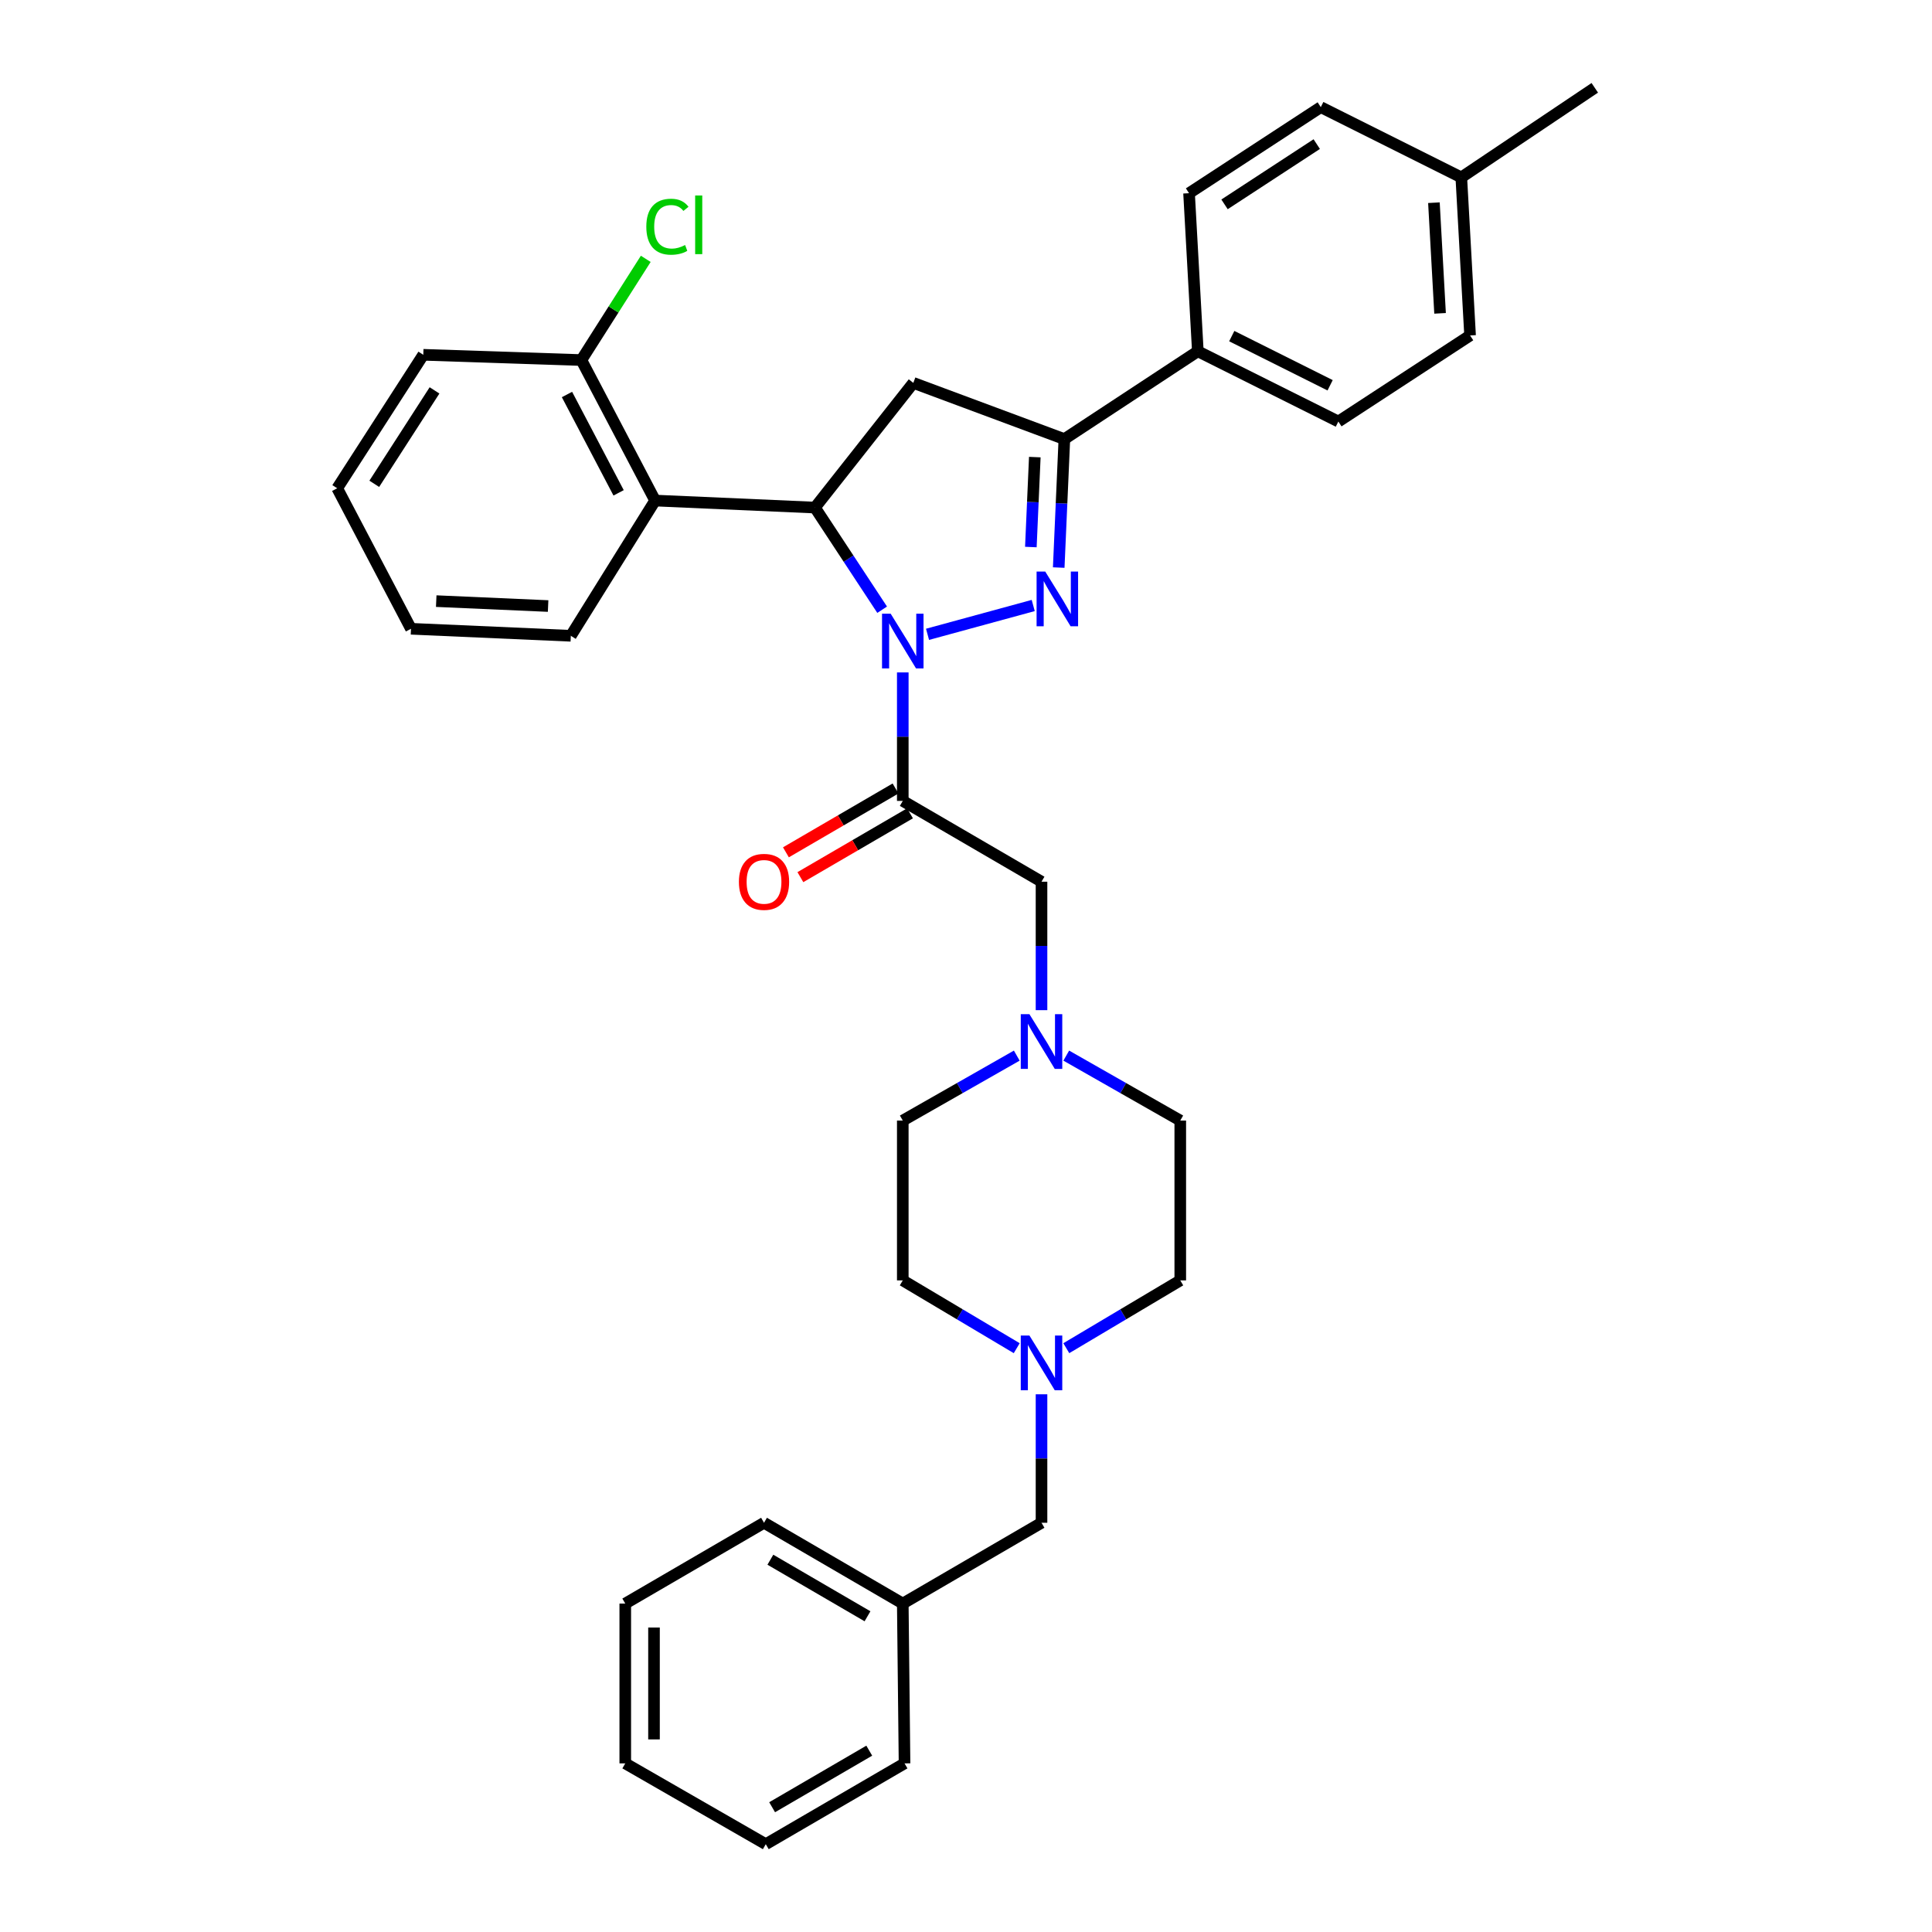 <?xml version='1.0' encoding='iso-8859-1'?>
<svg version='1.1' baseProfile='full'
              xmlns='http://www.w3.org/2000/svg'
                      xmlns:rdkit='http://www.rdkit.org/xml'
                      xmlns:xlink='http://www.w3.org/1999/xlink'
                  xml:space='preserve'
width='1000px' height='1000px' viewBox='0 0 1000 1000'>
<!-- END OF HEADER -->
<rect style='opacity:1.0;fill:#FFFFFF;stroke:none' width='1000' height='1000' x='0' y='0'> </rect>
<path class='bond-0' d='M 551.894,546.383 L 581.401,563.192' style='fill:none;fill-rule:evenodd;stroke:#0000FF;stroke-width:6px;stroke-linecap:butt;stroke-linejoin:miter;stroke-opacity:1' />
<path class='bond-0' d='M 581.401,563.192 L 610.907,580.001' style='fill:none;fill-rule:evenodd;stroke:#000000;stroke-width:6px;stroke-linecap:butt;stroke-linejoin:miter;stroke-opacity:1' />
<path class='bond-1' d='M 539.087,522.859 L 539.087,489.613' style='fill:none;fill-rule:evenodd;stroke:#0000FF;stroke-width:6px;stroke-linecap:butt;stroke-linejoin:miter;stroke-opacity:1' />
<path class='bond-1' d='M 539.087,489.613 L 539.087,456.368' style='fill:none;fill-rule:evenodd;stroke:#000000;stroke-width:6px;stroke-linecap:butt;stroke-linejoin:miter;stroke-opacity:1' />
<path class='bond-2' d='M 526.281,546.384 L 496.778,563.192' style='fill:none;fill-rule:evenodd;stroke:#0000FF;stroke-width:6px;stroke-linecap:butt;stroke-linejoin:miter;stroke-opacity:1' />
<path class='bond-2' d='M 496.778,563.192 L 467.276,580.001' style='fill:none;fill-rule:evenodd;stroke:#000000;stroke-width:6px;stroke-linecap:butt;stroke-linejoin:miter;stroke-opacity:1' />
<path class='bond-3' d='M 539.087,456.368 L 467.276,414.545' style='fill:none;fill-rule:evenodd;stroke:#000000;stroke-width:6px;stroke-linecap:butt;stroke-linejoin:miter;stroke-opacity:1' />
<path class='bond-4' d='M 463.533,408.118 L 435.162,424.639' style='fill:none;fill-rule:evenodd;stroke:#000000;stroke-width:6px;stroke-linecap:butt;stroke-linejoin:miter;stroke-opacity:1' />
<path class='bond-4' d='M 435.162,424.639 L 406.791,441.16' style='fill:none;fill-rule:evenodd;stroke:#FF0000;stroke-width:6px;stroke-linecap:butt;stroke-linejoin:miter;stroke-opacity:1' />
<path class='bond-4' d='M 471.018,420.972 L 442.647,437.493' style='fill:none;fill-rule:evenodd;stroke:#000000;stroke-width:6px;stroke-linecap:butt;stroke-linejoin:miter;stroke-opacity:1' />
<path class='bond-4' d='M 442.647,437.493 L 414.276,454.014' style='fill:none;fill-rule:evenodd;stroke:#FF0000;stroke-width:6px;stroke-linecap:butt;stroke-linejoin:miter;stroke-opacity:1' />
<path class='bond-5' d='M 467.276,414.545 L 467.276,381.295' style='fill:none;fill-rule:evenodd;stroke:#000000;stroke-width:6px;stroke-linecap:butt;stroke-linejoin:miter;stroke-opacity:1' />
<path class='bond-5' d='M 467.276,381.295 L 467.276,348.045' style='fill:none;fill-rule:evenodd;stroke:#0000FF;stroke-width:6px;stroke-linecap:butt;stroke-linejoin:miter;stroke-opacity:1' />
<path class='bond-6' d='M 539.087,721.681 L 539.087,754.931' style='fill:none;fill-rule:evenodd;stroke:#0000FF;stroke-width:6px;stroke-linecap:butt;stroke-linejoin:miter;stroke-opacity:1' />
<path class='bond-6' d='M 539.087,754.931 L 539.087,788.18' style='fill:none;fill-rule:evenodd;stroke:#000000;stroke-width:6px;stroke-linecap:butt;stroke-linejoin:miter;stroke-opacity:1' />
<path class='bond-7' d='M 526.258,697.82 L 496.767,680.274' style='fill:none;fill-rule:evenodd;stroke:#0000FF;stroke-width:6px;stroke-linecap:butt;stroke-linejoin:miter;stroke-opacity:1' />
<path class='bond-7' d='M 496.767,680.274 L 467.276,662.729' style='fill:none;fill-rule:evenodd;stroke:#000000;stroke-width:6px;stroke-linecap:butt;stroke-linejoin:miter;stroke-opacity:1' />
<path class='bond-8' d='M 551.917,697.821 L 581.412,680.275' style='fill:none;fill-rule:evenodd;stroke:#0000FF;stroke-width:6px;stroke-linecap:butt;stroke-linejoin:miter;stroke-opacity:1' />
<path class='bond-8' d='M 581.412,680.275 L 610.907,662.729' style='fill:none;fill-rule:evenodd;stroke:#000000;stroke-width:6px;stroke-linecap:butt;stroke-linejoin:miter;stroke-opacity:1' />
<path class='bond-9' d='M 539.087,788.18 L 467.276,830.003' style='fill:none;fill-rule:evenodd;stroke:#000000;stroke-width:6px;stroke-linecap:butt;stroke-linejoin:miter;stroke-opacity:1' />
<path class='bond-10' d='M 480.089,328.323 L 534.796,313.404' style='fill:none;fill-rule:evenodd;stroke:#0000FF;stroke-width:6px;stroke-linecap:butt;stroke-linejoin:miter;stroke-opacity:1' />
<path class='bond-11' d='M 456.599,315.589 L 439.208,289.157' style='fill:none;fill-rule:evenodd;stroke:#0000FF;stroke-width:6px;stroke-linecap:butt;stroke-linejoin:miter;stroke-opacity:1' />
<path class='bond-11' d='M 439.208,289.157 L 421.817,262.724' style='fill:none;fill-rule:evenodd;stroke:#000000;stroke-width:6px;stroke-linecap:butt;stroke-linejoin:miter;stroke-opacity:1' />
<path class='bond-12' d='M 547.99,293.771 L 549.451,260.522' style='fill:none;fill-rule:evenodd;stroke:#0000FF;stroke-width:6px;stroke-linecap:butt;stroke-linejoin:miter;stroke-opacity:1' />
<path class='bond-12' d='M 549.451,260.522 L 550.913,227.273' style='fill:none;fill-rule:evenodd;stroke:#000000;stroke-width:6px;stroke-linecap:butt;stroke-linejoin:miter;stroke-opacity:1' />
<path class='bond-12' d='M 533.568,283.143 L 534.591,259.869' style='fill:none;fill-rule:evenodd;stroke:#0000FF;stroke-width:6px;stroke-linecap:butt;stroke-linejoin:miter;stroke-opacity:1' />
<path class='bond-12' d='M 534.591,259.869 L 535.614,236.594' style='fill:none;fill-rule:evenodd;stroke:#000000;stroke-width:6px;stroke-linecap:butt;stroke-linejoin:miter;stroke-opacity:1' />
<path class='bond-13' d='M 550.913,227.273 L 619.997,181.822' style='fill:none;fill-rule:evenodd;stroke:#000000;stroke-width:6px;stroke-linecap:butt;stroke-linejoin:miter;stroke-opacity:1' />
<path class='bond-14' d='M 550.913,227.273 L 472.73,198.184' style='fill:none;fill-rule:evenodd;stroke:#000000;stroke-width:6px;stroke-linecap:butt;stroke-linejoin:miter;stroke-opacity:1' />
<path class='bond-15' d='M 472.73,198.184 L 421.817,262.724' style='fill:none;fill-rule:evenodd;stroke:#000000;stroke-width:6px;stroke-linecap:butt;stroke-linejoin:miter;stroke-opacity:1' />
<path class='bond-16' d='M 421.817,262.724 L 339.089,259.088' style='fill:none;fill-rule:evenodd;stroke:#000000;stroke-width:6px;stroke-linecap:butt;stroke-linejoin:miter;stroke-opacity:1' />
<path class='bond-17' d='M 760.91,173.633 L 756.365,91.822' style='fill:none;fill-rule:evenodd;stroke:#000000;stroke-width:6px;stroke-linecap:butt;stroke-linejoin:miter;stroke-opacity:1' />
<path class='bond-17' d='M 745.377,162.186 L 742.195,104.919' style='fill:none;fill-rule:evenodd;stroke:#000000;stroke-width:6px;stroke-linecap:butt;stroke-linejoin:miter;stroke-opacity:1' />
<path class='bond-18' d='M 760.91,173.633 L 692.726,218.183' style='fill:none;fill-rule:evenodd;stroke:#000000;stroke-width:6px;stroke-linecap:butt;stroke-linejoin:miter;stroke-opacity:1' />
<path class='bond-19' d='M 756.365,91.822 L 683.636,55.454' style='fill:none;fill-rule:evenodd;stroke:#000000;stroke-width:6px;stroke-linecap:butt;stroke-linejoin:miter;stroke-opacity:1' />
<path class='bond-20' d='M 756.365,91.822 L 825.458,45.455' style='fill:none;fill-rule:evenodd;stroke:#000000;stroke-width:6px;stroke-linecap:butt;stroke-linejoin:miter;stroke-opacity:1' />
<path class='bond-21' d='M 219.092,183.64 L 174.542,252.725' style='fill:none;fill-rule:evenodd;stroke:#000000;stroke-width:6px;stroke-linecap:butt;stroke-linejoin:miter;stroke-opacity:1' />
<path class='bond-21' d='M 224.91,202.064 L 193.725,250.424' style='fill:none;fill-rule:evenodd;stroke:#000000;stroke-width:6px;stroke-linecap:butt;stroke-linejoin:miter;stroke-opacity:1' />
<path class='bond-22' d='M 219.092,183.64 L 300.911,186.367' style='fill:none;fill-rule:evenodd;stroke:#000000;stroke-width:6px;stroke-linecap:butt;stroke-linejoin:miter;stroke-opacity:1' />
<path class='bond-23' d='M 174.542,252.725 L 212.729,325.454' style='fill:none;fill-rule:evenodd;stroke:#000000;stroke-width:6px;stroke-linecap:butt;stroke-linejoin:miter;stroke-opacity:1' />
<path class='bond-24' d='M 212.729,325.454 L 295.457,329.09' style='fill:none;fill-rule:evenodd;stroke:#000000;stroke-width:6px;stroke-linecap:butt;stroke-linejoin:miter;stroke-opacity:1' />
<path class='bond-24' d='M 225.791,311.139 L 283.701,313.684' style='fill:none;fill-rule:evenodd;stroke:#000000;stroke-width:6px;stroke-linecap:butt;stroke-linejoin:miter;stroke-opacity:1' />
<path class='bond-25' d='M 295.457,329.09 L 339.089,259.088' style='fill:none;fill-rule:evenodd;stroke:#000000;stroke-width:6px;stroke-linecap:butt;stroke-linejoin:miter;stroke-opacity:1' />
<path class='bond-26' d='M 339.089,259.088 L 300.911,186.367' style='fill:none;fill-rule:evenodd;stroke:#000000;stroke-width:6px;stroke-linecap:butt;stroke-linejoin:miter;stroke-opacity:1' />
<path class='bond-26' d='M 320.192,255.094 L 293.467,204.19' style='fill:none;fill-rule:evenodd;stroke:#000000;stroke-width:6px;stroke-linecap:butt;stroke-linejoin:miter;stroke-opacity:1' />
<path class='bond-27' d='M 300.911,186.367 L 317.577,160.174' style='fill:none;fill-rule:evenodd;stroke:#000000;stroke-width:6px;stroke-linecap:butt;stroke-linejoin:miter;stroke-opacity:1' />
<path class='bond-27' d='M 317.577,160.174 L 334.244,133.98' style='fill:none;fill-rule:evenodd;stroke:#00CC00;stroke-width:6px;stroke-linecap:butt;stroke-linejoin:miter;stroke-opacity:1' />
<path class='bond-28' d='M 683.636,55.454 L 615.452,100.003' style='fill:none;fill-rule:evenodd;stroke:#000000;stroke-width:6px;stroke-linecap:butt;stroke-linejoin:miter;stroke-opacity:1' />
<path class='bond-28' d='M 681.545,74.588 L 633.816,105.773' style='fill:none;fill-rule:evenodd;stroke:#000000;stroke-width:6px;stroke-linecap:butt;stroke-linejoin:miter;stroke-opacity:1' />
<path class='bond-29' d='M 615.452,100.003 L 619.997,181.822' style='fill:none;fill-rule:evenodd;stroke:#000000;stroke-width:6px;stroke-linecap:butt;stroke-linejoin:miter;stroke-opacity:1' />
<path class='bond-30' d='M 619.997,181.822 L 692.726,218.183' style='fill:none;fill-rule:evenodd;stroke:#000000;stroke-width:6px;stroke-linecap:butt;stroke-linejoin:miter;stroke-opacity:1' />
<path class='bond-30' d='M 637.558,173.972 L 688.468,199.424' style='fill:none;fill-rule:evenodd;stroke:#000000;stroke-width:6px;stroke-linecap:butt;stroke-linejoin:miter;stroke-opacity:1' />
<path class='bond-31' d='M 467.276,830.003 L 395.456,788.18' style='fill:none;fill-rule:evenodd;stroke:#000000;stroke-width:6px;stroke-linecap:butt;stroke-linejoin:miter;stroke-opacity:1' />
<path class='bond-31' d='M 449.017,836.584 L 398.744,807.308' style='fill:none;fill-rule:evenodd;stroke:#000000;stroke-width:6px;stroke-linecap:butt;stroke-linejoin:miter;stroke-opacity:1' />
<path class='bond-32' d='M 467.276,830.003 L 468.185,912.723' style='fill:none;fill-rule:evenodd;stroke:#000000;stroke-width:6px;stroke-linecap:butt;stroke-linejoin:miter;stroke-opacity:1' />
<path class='bond-33' d='M 467.276,662.729 L 467.276,580.001' style='fill:none;fill-rule:evenodd;stroke:#000000;stroke-width:6px;stroke-linecap:butt;stroke-linejoin:miter;stroke-opacity:1' />
<path class='bond-34' d='M 610.907,662.729 L 610.907,580.001' style='fill:none;fill-rule:evenodd;stroke:#000000;stroke-width:6px;stroke-linecap:butt;stroke-linejoin:miter;stroke-opacity:1' />
<path class='bond-35' d='M 395.456,788.18 L 323.636,830.003' style='fill:none;fill-rule:evenodd;stroke:#000000;stroke-width:6px;stroke-linecap:butt;stroke-linejoin:miter;stroke-opacity:1' />
<path class='bond-36' d='M 468.185,912.723 L 396.365,954.545' style='fill:none;fill-rule:evenodd;stroke:#000000;stroke-width:6px;stroke-linecap:butt;stroke-linejoin:miter;stroke-opacity:1' />
<path class='bond-36' d='M 449.926,906.142 L 399.653,935.418' style='fill:none;fill-rule:evenodd;stroke:#000000;stroke-width:6px;stroke-linecap:butt;stroke-linejoin:miter;stroke-opacity:1' />
<path class='bond-37' d='M 396.365,954.545 L 323.636,912.723' style='fill:none;fill-rule:evenodd;stroke:#000000;stroke-width:6px;stroke-linecap:butt;stroke-linejoin:miter;stroke-opacity:1' />
<path class='bond-38' d='M 323.636,830.003 L 323.636,912.723' style='fill:none;fill-rule:evenodd;stroke:#000000;stroke-width:6px;stroke-linecap:butt;stroke-linejoin:miter;stroke-opacity:1' />
<path class='bond-38' d='M 338.511,842.411 L 338.511,900.315' style='fill:none;fill-rule:evenodd;stroke:#000000;stroke-width:6px;stroke-linecap:butt;stroke-linejoin:miter;stroke-opacity:1' />
<path  class='atom-0' d='M 532.827 524.927
L 542.107 539.927
Q 543.027 541.407, 544.507 544.087
Q 545.987 546.767, 546.067 546.927
L 546.067 524.927
L 549.827 524.927
L 549.827 553.247
L 545.947 553.247
L 535.987 536.847
Q 534.827 534.927, 533.587 532.727
Q 532.387 530.527, 532.027 529.847
L 532.027 553.247
L 528.347 553.247
L 528.347 524.927
L 532.827 524.927
' fill='#0000FF'/>
<path  class='atom-3' d='M 532.827 691.292
L 542.107 706.292
Q 543.027 707.772, 544.507 710.452
Q 545.987 713.132, 546.067 713.292
L 546.067 691.292
L 549.827 691.292
L 549.827 719.612
L 545.947 719.612
L 535.987 703.212
Q 534.827 701.292, 533.587 699.092
Q 532.387 696.892, 532.027 696.212
L 532.027 719.612
L 528.347 719.612
L 528.347 691.292
L 532.827 691.292
' fill='#0000FF'/>
<path  class='atom-4' d='M 382.456 456.448
Q 382.456 449.648, 385.816 445.848
Q 389.176 442.048, 395.456 442.048
Q 401.736 442.048, 405.096 445.848
Q 408.456 449.648, 408.456 456.448
Q 408.456 463.328, 405.056 467.248
Q 401.656 471.128, 395.456 471.128
Q 389.216 471.128, 385.816 467.248
Q 382.456 463.368, 382.456 456.448
M 395.456 467.928
Q 399.776 467.928, 402.096 465.048
Q 404.456 462.128, 404.456 456.448
Q 404.456 450.888, 402.096 448.088
Q 399.776 445.248, 395.456 445.248
Q 391.136 445.248, 388.776 448.048
Q 386.456 450.848, 386.456 456.448
Q 386.456 462.168, 388.776 465.048
Q 391.136 467.928, 395.456 467.928
' fill='#FF0000'/>
<path  class='atom-6' d='M 461.016 317.657
L 470.296 332.657
Q 471.216 334.137, 472.696 336.817
Q 474.176 339.497, 474.256 339.657
L 474.256 317.657
L 478.016 317.657
L 478.016 345.977
L 474.136 345.977
L 464.176 329.577
Q 463.016 327.657, 461.776 325.457
Q 460.576 323.257, 460.216 322.577
L 460.216 345.977
L 456.536 345.977
L 456.536 317.657
L 461.016 317.657
' fill='#0000FF'/>
<path  class='atom-7' d='M 541.017 295.841
L 550.297 310.841
Q 551.217 312.321, 552.697 315.001
Q 554.177 317.681, 554.257 317.841
L 554.257 295.841
L 558.017 295.841
L 558.017 324.161
L 554.137 324.161
L 544.177 307.761
Q 543.017 305.841, 541.777 303.641
Q 540.577 301.441, 540.217 300.761
L 540.217 324.161
L 536.537 324.161
L 536.537 295.841
L 541.017 295.841
' fill='#0000FF'/>
<path  class='atom-19' d='M 334.532 117.345
Q 334.532 110.305, 337.812 106.625
Q 341.132 102.905, 347.412 102.905
Q 353.252 102.905, 356.372 107.025
L 353.732 109.185
Q 351.452 106.185, 347.412 106.185
Q 343.132 106.185, 340.852 109.065
Q 338.612 111.905, 338.612 117.345
Q 338.612 122.945, 340.932 125.825
Q 343.292 128.705, 347.852 128.705
Q 350.972 128.705, 354.612 126.825
L 355.732 129.825
Q 354.252 130.785, 352.012 131.345
Q 349.772 131.905, 347.292 131.905
Q 341.132 131.905, 337.812 128.145
Q 334.532 124.385, 334.532 117.345
' fill='#00CC00'/>
<path  class='atom-19' d='M 359.812 101.185
L 363.492 101.185
L 363.492 131.545
L 359.812 131.545
L 359.812 101.185
' fill='#00CC00'/>
</svg>
